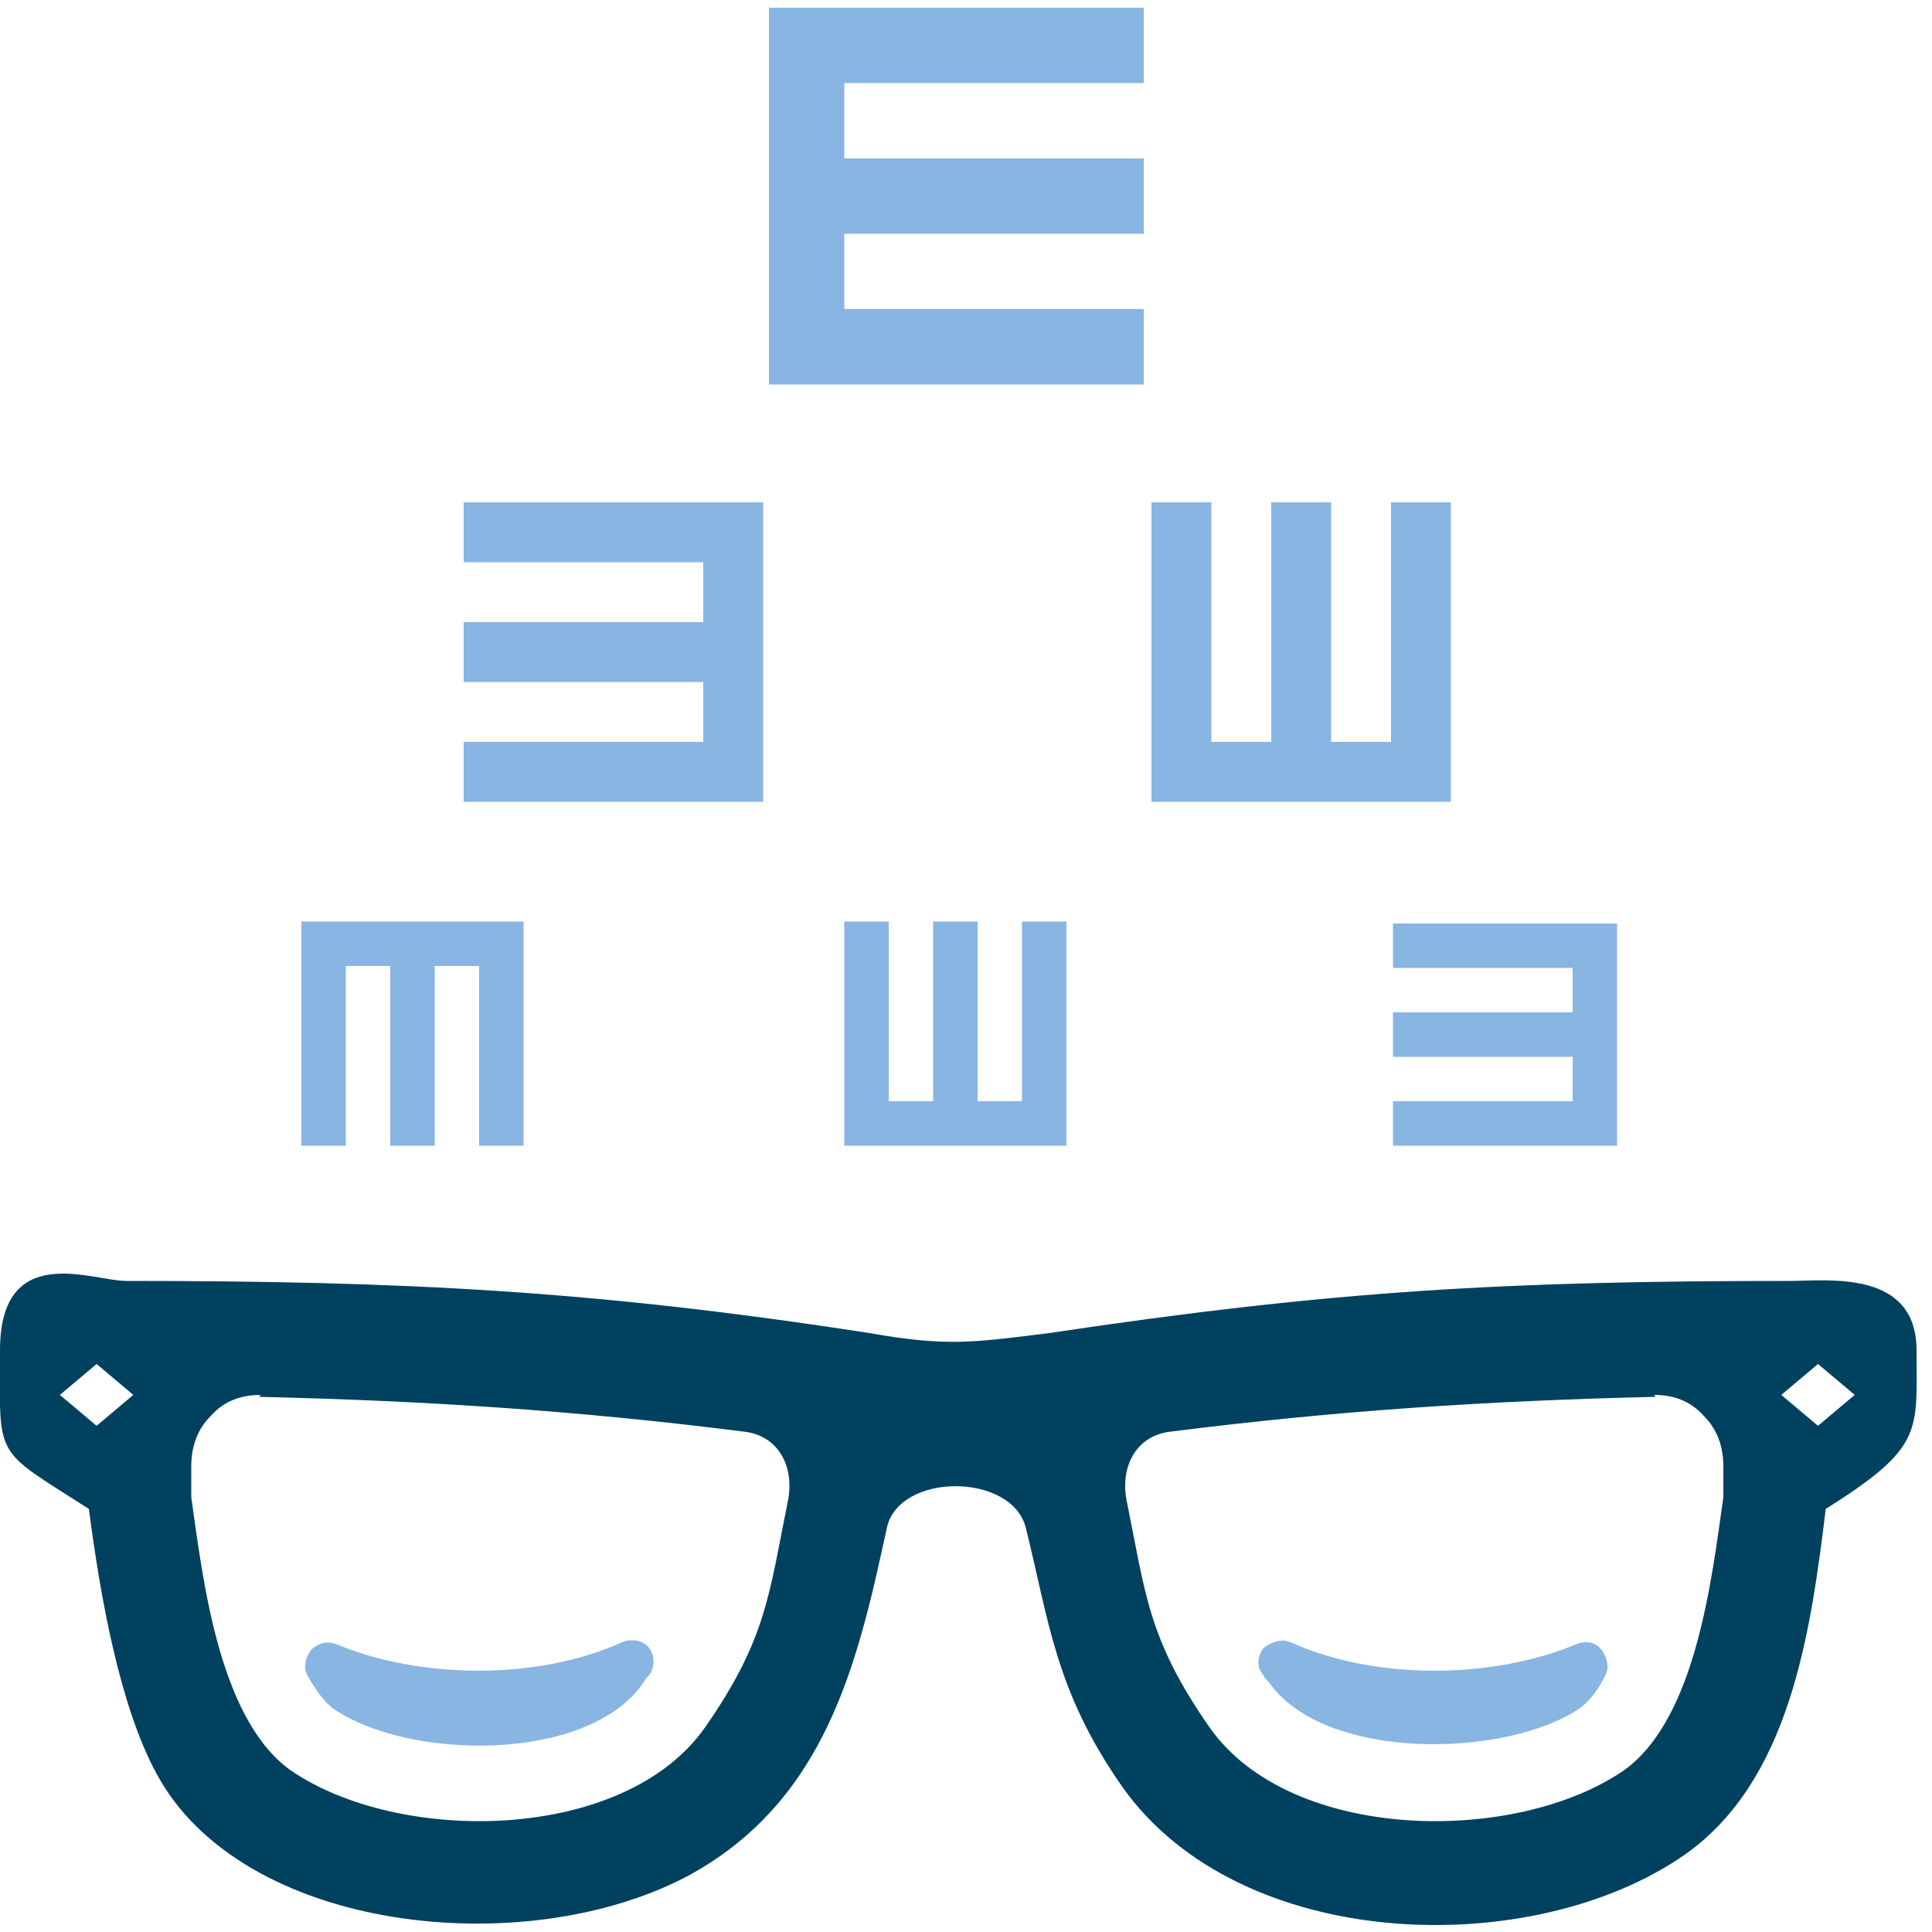 <?xml version="1.0" encoding="UTF-8"?>
<svg id="Warstwa_1" data-name="Warstwa 1" xmlns="http://www.w3.org/2000/svg" version="1.1" viewBox="0 0 100 100">
  <defs>
    <style>
      .cls-1 {
        fill: #00415f;
      }

      .cls-1, .cls-2 {
        fill-rule: evenodd;
        stroke-width: 0px;
      }

      .cls-2 {
        fill: #88b5e2;
      }
    </style>
  </defs>
  <path class="cls-1" d="M92.7,66.3c1.9,0,6.5-.6,6.5,3.6s.4,5-4.7,8.2c-.8,6.6-1.9,14.1-7.3,17.9-7.9,5.5-23,5.1-29.1-3.5-3.5-5-3.8-8.6-5-13.4-.7-2.9-6.6-2.9-7.2,0-1.5,6.9-3.1,14.1-10.3,18-8.5,4.5-23.1,2.9-27.5-5.3-1.9-3.5-2.9-9.1-3.5-13.7C-.4,74.9,0,75.6,0,69.9s4.8-3.6,6.5-3.6c14.4,0,24.3.5,38.5,2.7h0c4,.7,5.3.5,9.3,0h0c14.7-2.2,23.6-2.7,38.5-2.7h0ZM85.6,72.2c1,0,1.9.3,2.6,1.1.7.7,1,1.6,1,2.6v1.6c-.6,4.2-1.4,11.4-5.1,14.1-5.6,3.9-17.3,3.8-21.5-2.2-3.2-4.6-3.3-6.9-4.3-11.8-.3-1.7.5-3.3,2.3-3.5,8.7-1.1,16.5-1.6,25.1-1.8h0ZM13.5,72.2c-1,0-1.9.3-2.6,1.1-.7.7-1,1.6-1,2.6v1.6c.6,4.2,1.4,11.4,5.1,14.1,5.6,3.9,17.3,3.8,21.5-2.2,3.2-4.6,3.3-6.9,4.3-11.8.3-1.7-.5-3.3-2.3-3.5-8.7-1.1-16.5-1.6-25.1-1.8h0ZM3.1,72.2l1.9,1.6,1.9-1.6-1.9-1.6-1.9,1.6h0ZM96,72.2l-1.9-1.6-1.9,1.6,1.9,1.6,1.9-1.6h0Z"/>
  <path class="cls-2" d="M65.4,86.7c0,.1.2.3.3.4,2.9,4.1,12.3,3.9,16.1,1.3.5-.4.9-.9,1.3-1.7.2-.4.1-.9-.2-1.3-.3-.4-.8-.5-1.3-.3-4.3,1.8-10.4,1.9-14.8-.1-.5-.2-1,0-1.4.3-.3.4-.4,1,0,1.4h0ZM15.9,86.7c.4.7.8,1.3,1.3,1.7,3.8,2.7,13.2,2.9,16.1-1.3.1-.2.2-.3.3-.4.3-.4.3-1,0-1.4-.3-.4-.9-.5-1.4-.3-4.4,2-10.5,1.9-14.8.1-.5-.2-1,0-1.3.3-.3.4-.4.9-.2,1.3h0ZM39.5,41.5h-15.5v-3.1h12.4v-3.1h-12.4v-3.1h12.4v-3.1h-12.4v-3.1h15.5v15.5h0ZM39.8.4h19.4v3.9h-15.5v3.9h15.5v3.9h-15.5v3.9h15.5v3.9h-19.4V.4h0ZM43.7,59.3v-11.6h2.3v9.3h2.3v-9.3h2.3v9.3h2.3v-9.3h2.3v11.6h-11.6ZM27.1,47.7v11.6h-2.3v-9.3h-2.3v9.3h-2.3v-9.3h-2.3v9.3h-2.3v-11.6h11.6ZM83.7,59.3h-11.6v-2.3h9.3v-2.3h-9.3v-2.3h9.3v-2.3h-9.3v-2.3h11.6v11.6h0ZM59.6,41.5v-15.5h3.1v12.4h3.1v-12.4h3.1v12.4h3.1v-12.4h3.1v15.5h-15.5Z"/>
</svg>